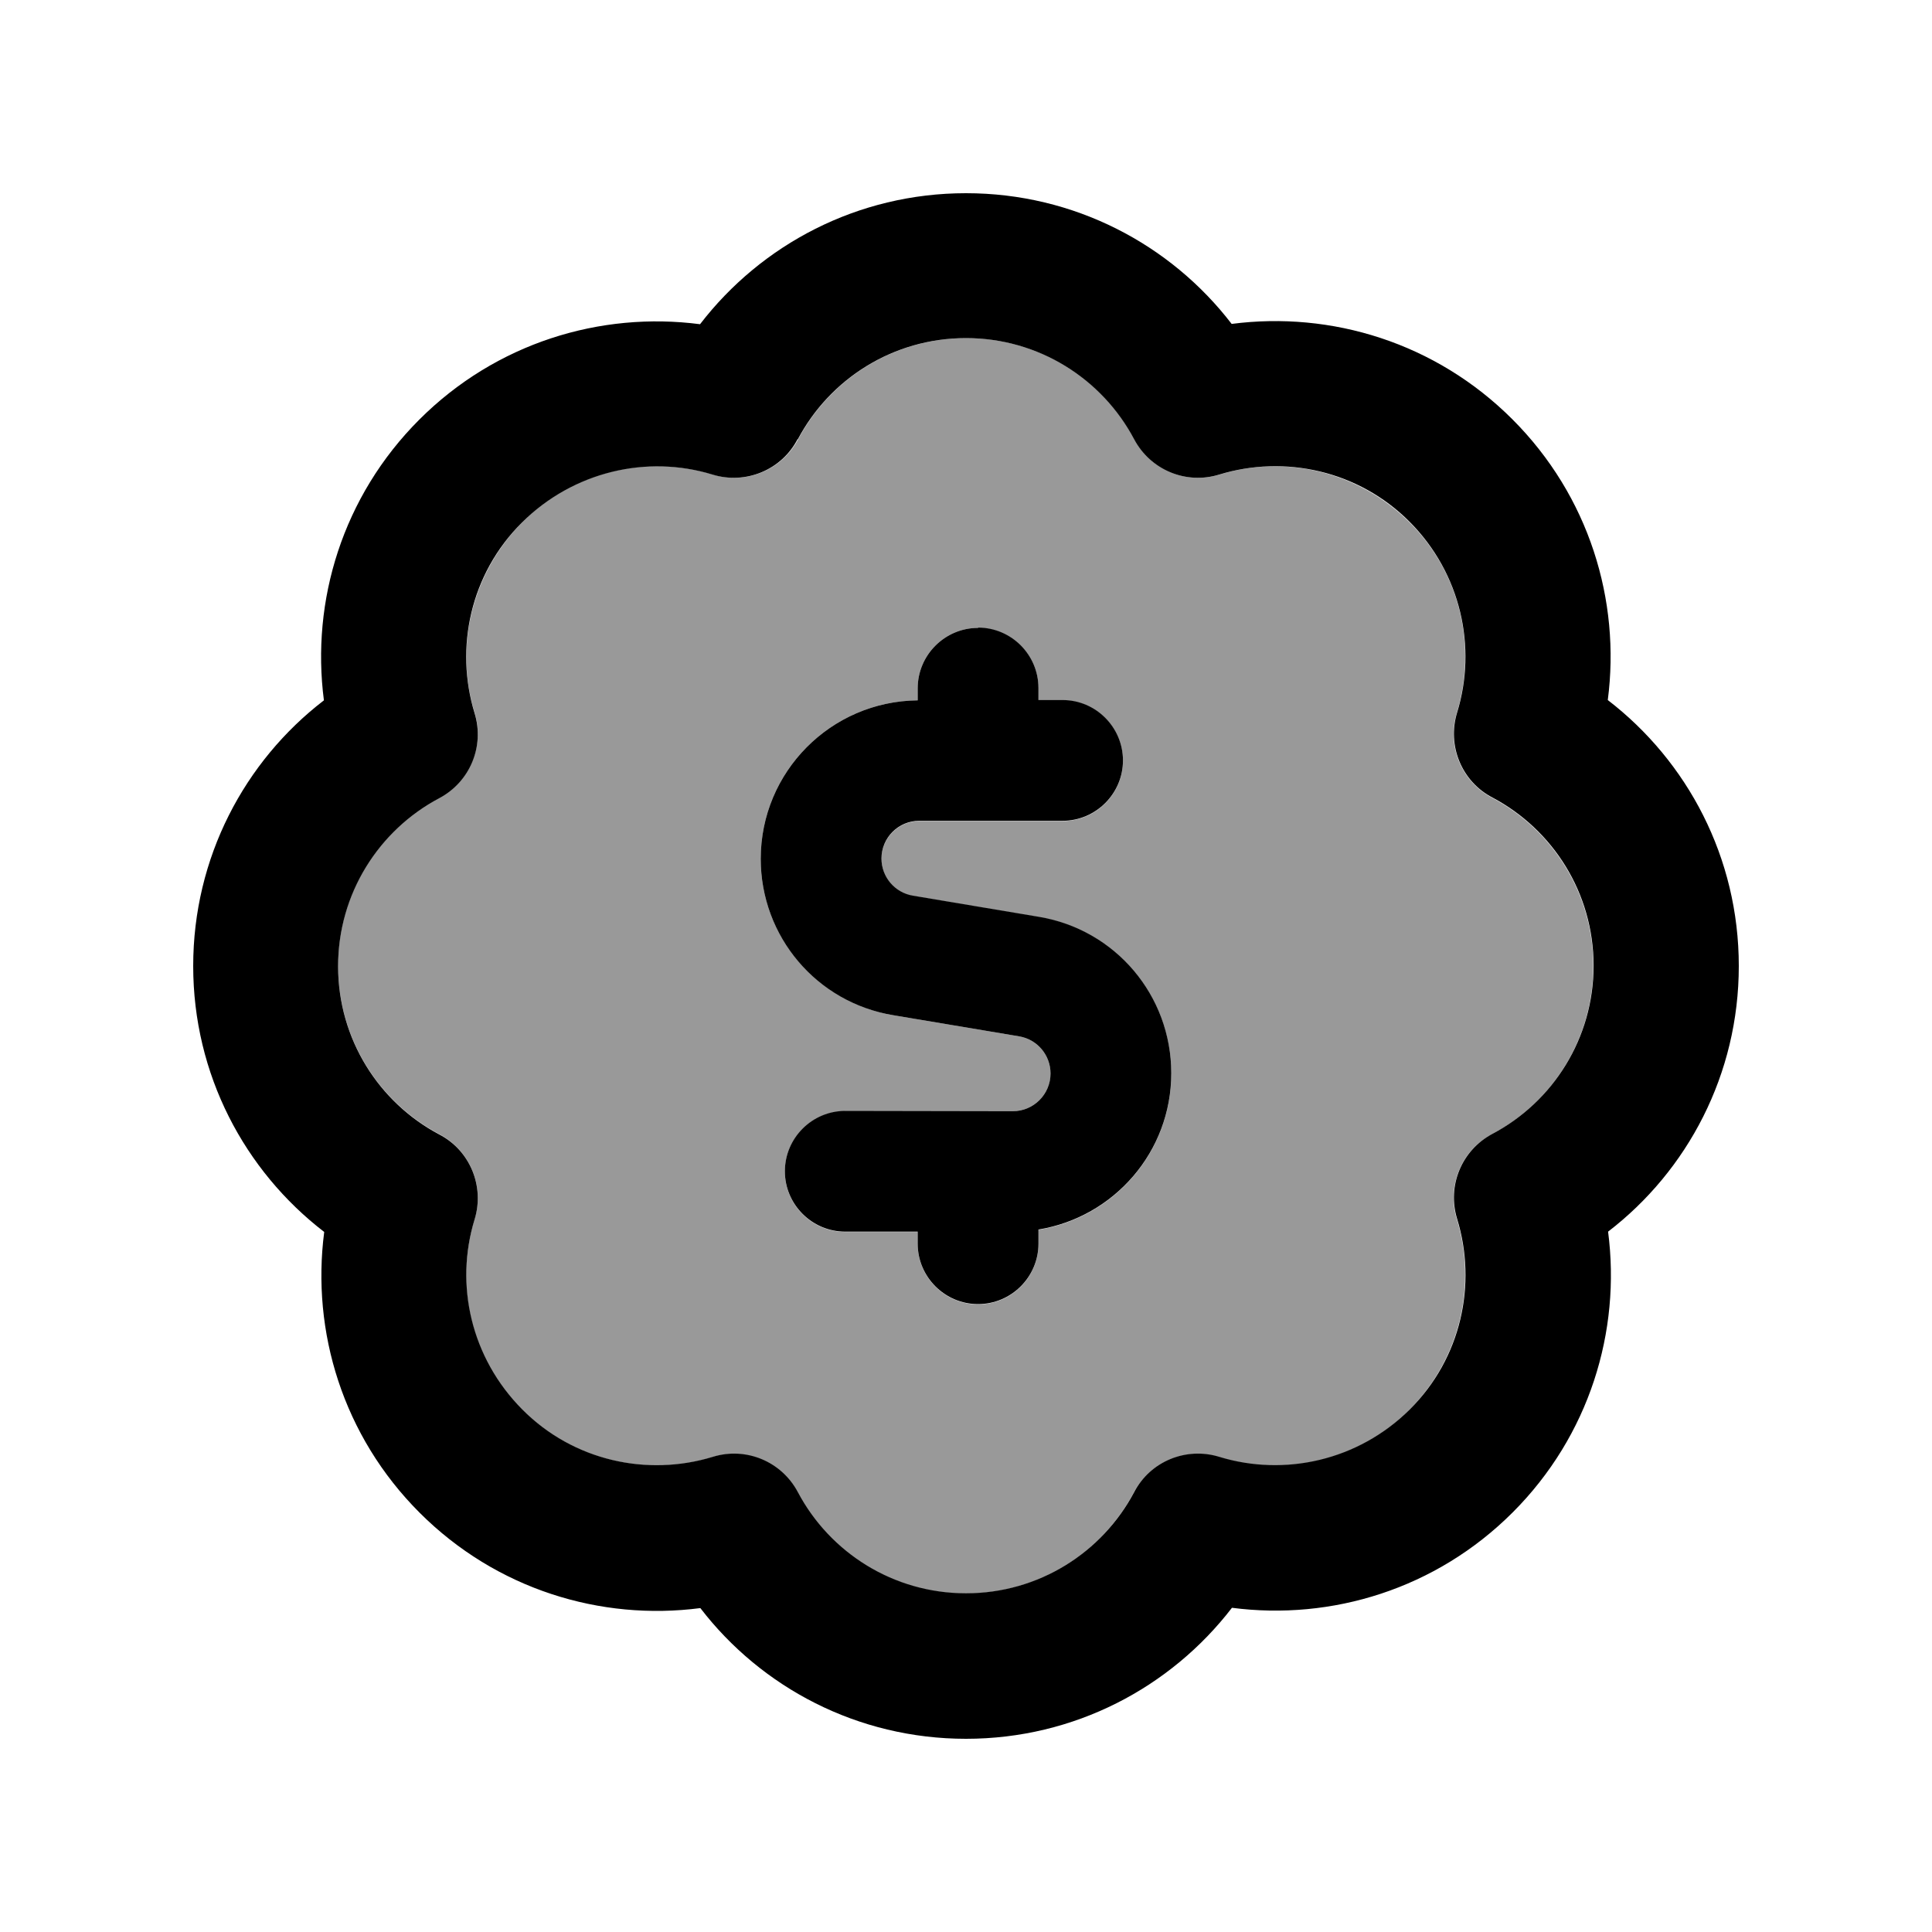 <svg xmlns="http://www.w3.org/2000/svg" viewBox="0 0 640 640"><!--! Font Awesome Pro 7.1.0 by @fontawesome - https://fontawesome.com License - https://fontawesome.com/license (Commercial License) Copyright 2025 Fonticons, Inc. --><path opacity=".4" fill="currentColor" d="M112 320C112 344.1 125.5 365.1 145.5 375.7C155.7 381.1 160.6 392.9 157.2 403.9C150.6 425.5 155.8 450 172.9 467C190 484 214.4 489.3 236 482.7C247 479.3 258.9 484.2 264.2 494.4C274.8 514.4 295.8 527.9 319.9 527.9C344 527.9 365 514.4 375.6 494.4C381 484.2 392.8 479.3 403.8 482.7C425.4 489.3 449.9 484.1 466.9 467C483.9 449.9 489.2 425.5 482.6 403.9C479.2 392.9 484.1 381 494.3 375.7C514.3 365.1 527.8 344.1 527.8 320C527.8 295.9 514.3 274.9 494.3 264.3C484.1 258.9 479.2 247.1 482.6 236.1C489.2 214.5 484 190 466.9 173C449.8 156 425.6 150.6 404 157.2C393 160.6 381.1 155.7 375.8 145.5C365.2 125.5 344.2 112 320.1 112C296 112 275 125.5 264.4 145.5C259 155.7 247.2 160.6 236.2 157.2C214.6 150.6 190.1 155.8 173.1 172.9C156.1 190 150.6 214.4 157.2 236C160.6 247 155.7 258.9 145.5 264.2C125.5 274.8 112 295.8 112 319.9zM252 284.5C252 255.7 275.2 232.3 304 232L304 228C304 217 313 208 324 208C335 208 344 217 344 228L344 232L352 232C363 232 372 241 372 252C372 263 363 272 352 272L304.5 272C297.6 272 292 277.6 292 284.5C292 290.6 296.4 295.8 302.4 296.8L344.1 303.8C369.4 308 388 329.9 388 355.6C388 381.7 369 403.3 344 407.4L344 412.1C344 423.1 335 432.1 324 432.1C313 432.1 304 423.1 304 412.1L304 408.1L280 408.1C269 408.1 260 399.1 260 388.1C260 377.1 269 368.1 280 368.1L335.5 368.1C342.4 368.1 348 362.5 348 355.6C348 349.5 343.6 344.3 337.6 343.3L295.9 336.3C270.5 332 252 310.1 252 284.5z"/><path fill="currentColor" d="M264.3 145.5C274.9 125.5 295.9 112 320 112C344.1 112 365.1 125.5 375.7 145.5C381.1 155.7 392.9 160.6 403.9 157.2C425.5 150.6 450 155.8 467 172.9C484 190 489.3 214.4 482.7 236C479.3 247 484.2 258.9 494.4 264.2C514.4 274.8 527.9 295.8 527.9 319.9C527.9 344 514.4 365 494.4 375.6C484.2 381 479.3 392.8 482.7 403.8C489.3 425.4 484.1 449.9 467 466.9C449.9 483.9 425.5 489.2 403.9 482.6C392.9 479.2 381 484.1 375.7 494.3C365.1 514.3 344.1 527.8 320 527.8C295.9 527.8 274.9 514.3 264.3 494.3C258.9 484.1 247.1 479.2 236.1 482.6C214.5 489.2 190 484 173 466.9C156 449.8 150.6 425.6 157.2 404C160.6 393 155.7 381.1 145.5 375.8C125.5 365.2 112 344.2 112 320.1C112 296 125.5 275 145.5 264.4C155.7 259 160.6 247.2 157.2 236.2C150.6 214.6 155.8 190.1 172.9 173.1C190 156.1 214.4 150.6 236 157.2C247 160.6 258.9 155.7 264.2 145.5zM320 64C284.1 64 252.2 81 231.9 107.4C198.9 103.1 164.3 113.6 138.9 139C113.5 164.4 103 199 107.3 232C81 252.2 64 284.1 64 320C64 355.9 81 387.8 107.4 408.1C103.1 441.1 113.6 475.7 139 501.1C164.4 526.5 199 537 232 532.7C252.2 559 284.1 576 320 576C355.9 576 387.8 559 408.1 532.6C441.1 536.9 475.7 526.4 501.1 501C526.5 475.6 537 441 532.7 408C559 387.8 576 355.9 576 320C576 284.1 559 252.2 532.6 231.9C536.9 198.9 526.4 164.3 501 138.9C475.6 113.5 441 103 408 107.3C387.8 81 355.9 64 320 64zM324 208C313 208 304 217 304 228L304 232C275.2 232.3 252 255.7 252 284.5C252 310.2 270.5 332.1 295.9 336.3L337.6 343.3C343.6 344.3 348 349.5 348 355.6C348 362.5 342.4 368.1 335.5 368.1L280 368C269 368 260 377 260 388C260 399 269 408 280 408L304 408L304 412C304 423 313 432 324 432C335 432 344 423 344 412L344 407.3C369 403.2 388 381.6 388 355.5C388 329.8 369.5 307.9 344.1 303.7L302.4 296.7C296.4 295.7 292 290.5 292 284.4C292 277.5 297.6 271.9 304.5 271.9L352 271.9C363 271.9 372 262.9 372 251.9C372 240.9 363 231.9 352 231.9L344 231.9L344 227.9C344 216.9 335 207.9 324 207.9z"/></svg>